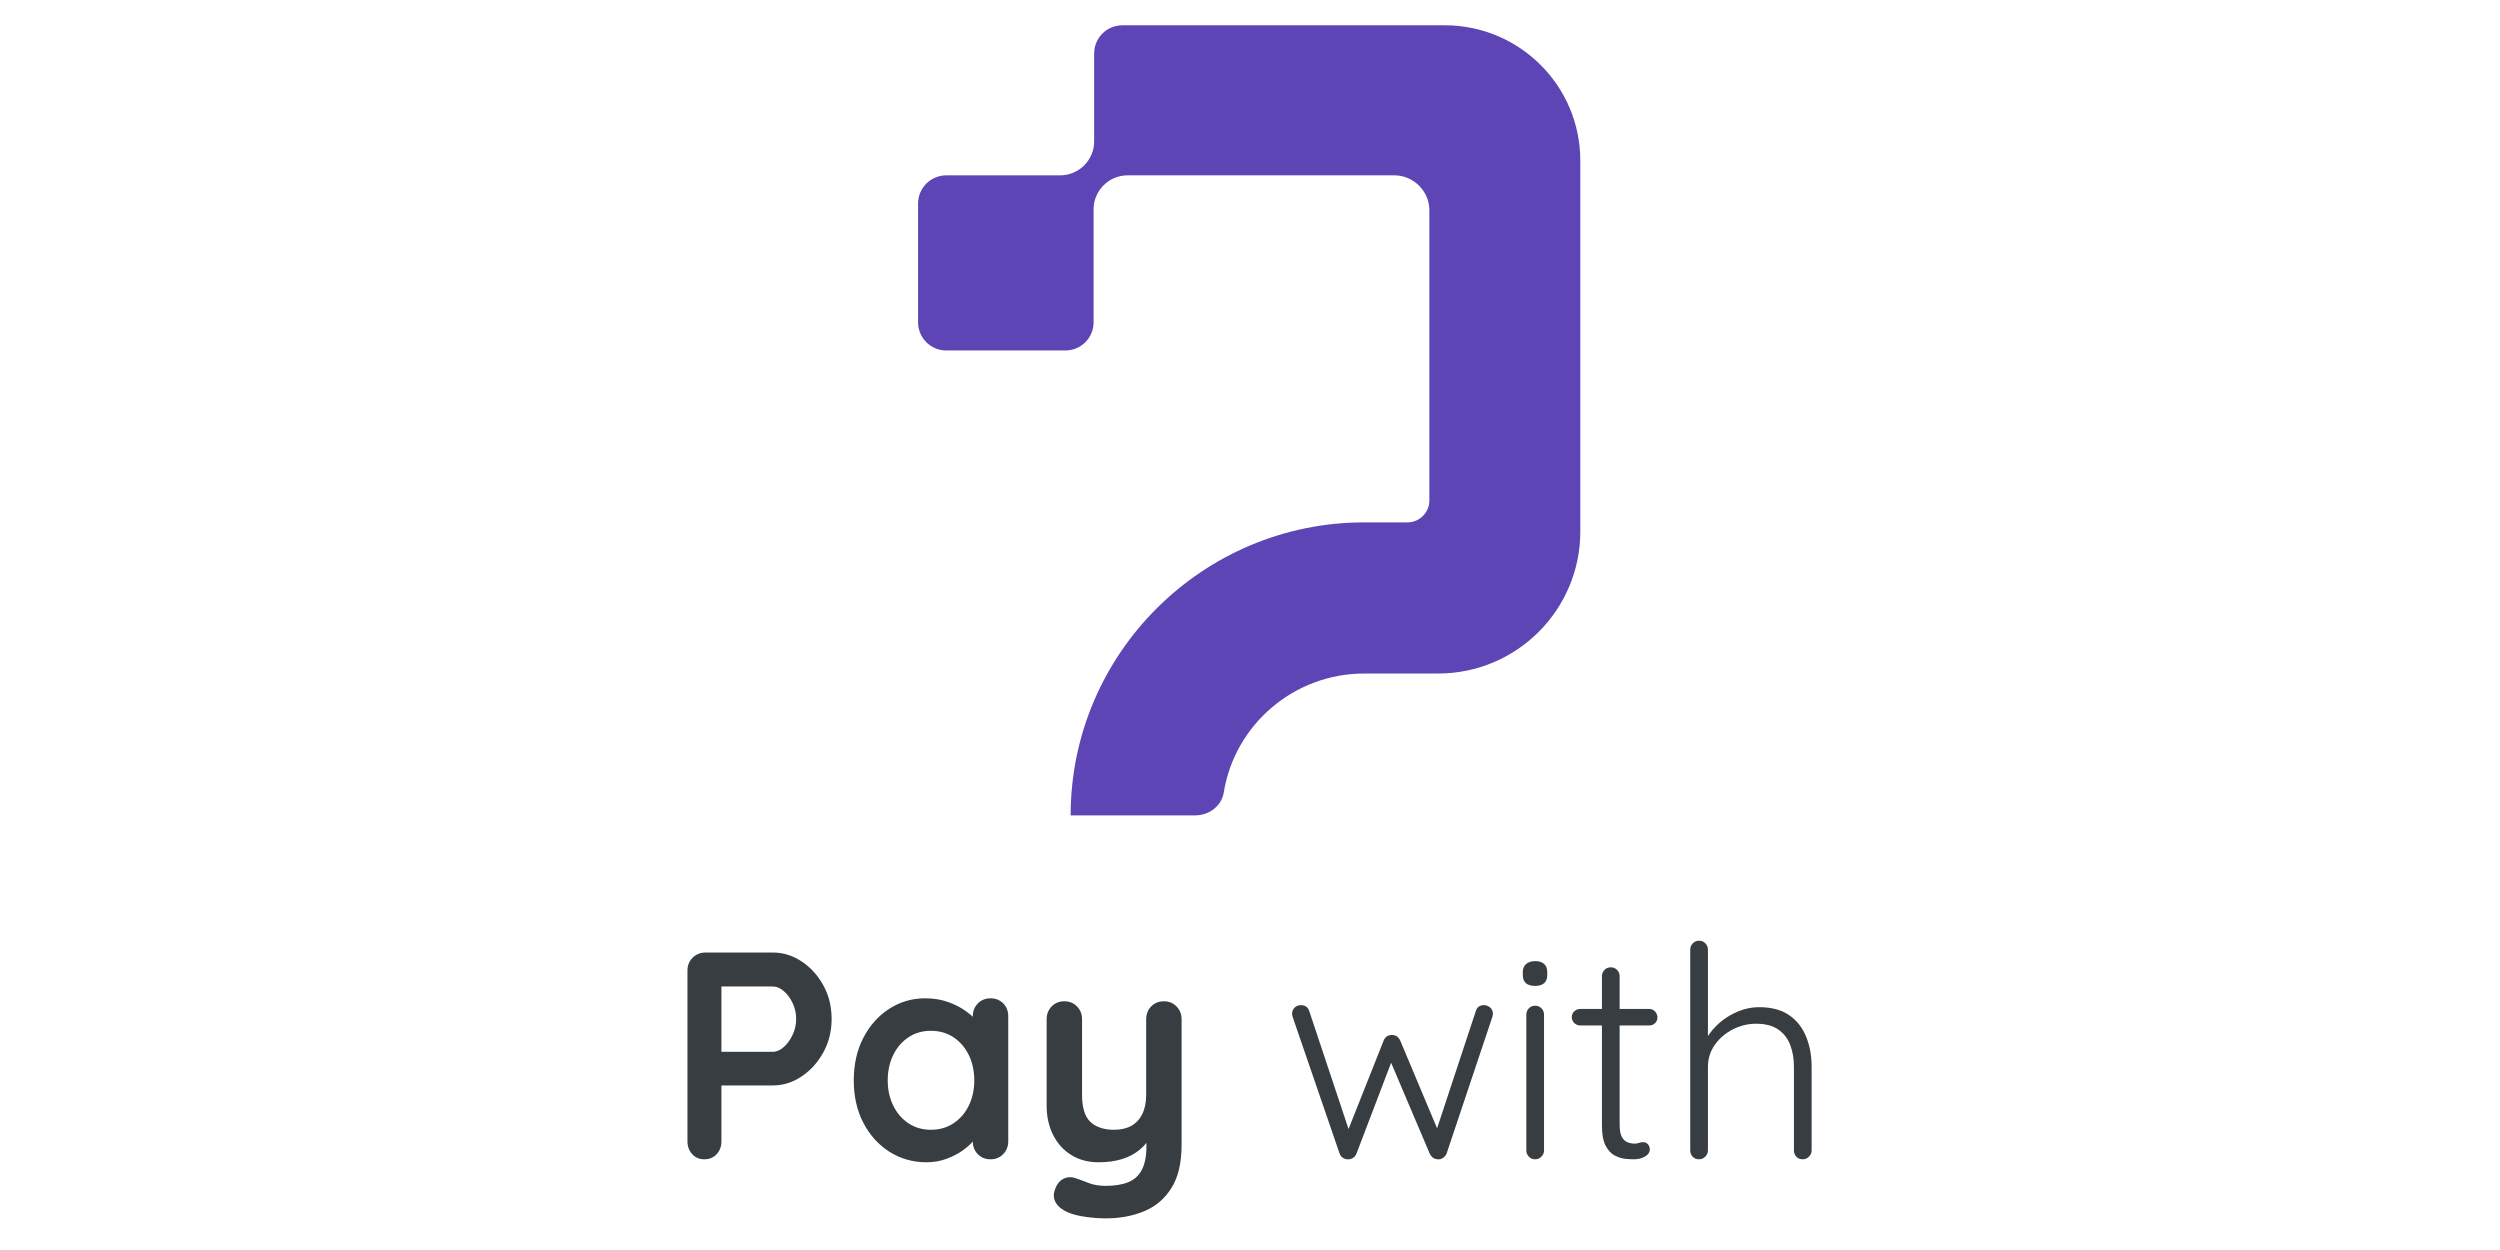 <svg xmlns="http://www.w3.org/2000/svg" xmlns:xlink="http://www.w3.org/1999/xlink" width="1000" zoomAndPan="magnify" viewBox="0 0 750 375" height="500" preserveAspectRatio="xMidYMid meet" version="1.2"><defs><clipPath id="cc8ede61e8"><path d="M 275.418 7.5 L 474.918 7.5 L 474.918 245 L 275.418 245 Z M 275.418 7.5 "/></clipPath></defs><g id="c30a578cdc"><g clip-rule="nonzero" clip-path="url(#cc8ede61e8)"><path style=" stroke:none;fill-rule:nonzero;fill:#5e45b5;fill-opacity:1;" d="M 433.73 7.582 L 336.777 7.582 C 332.02 7.582 328.246 11.348 328.246 16.098 L 328.246 42.449 C 328.246 48.016 323.652 52.602 318.074 52.602 L 283.949 52.602 C 279.191 52.602 275.418 56.363 275.418 61.113 L 275.418 96.633 C 275.418 101.379 279.191 105.145 283.949 105.145 L 319.551 105.145 C 324.309 105.145 328.082 101.379 328.082 96.633 L 328.082 62.75 C 328.082 57.184 332.676 52.602 338.254 52.602 L 418.312 52.602 C 424.055 52.602 428.809 57.348 428.809 63.074 L 428.809 150.16 C 428.809 153.762 425.855 156.711 422.246 156.711 L 409.289 156.711 C 360.727 156.711 321.191 196.16 321.191 244.613 L 358.594 244.613 C 362.695 244.613 366.469 241.832 367.125 237.738 C 370.406 217.441 388.125 202.055 409.289 202.055 L 431.434 202.055 C 455.059 202.055 474.09 182.898 474.09 159.492 L 474.09 48.18 C 474.09 25.754 455.879 7.582 433.402 7.582 Z M 433.73 7.582 "/></g><g style="fill:#383d42;fill-opacity:1;"><g transform="translate(199.597, 347.79)"><path style="stroke:none" d="M 32.25 -62.031 C 35.32 -62.031 38.203 -61.141 40.891 -59.359 C 43.578 -57.586 45.75 -55.195 47.406 -52.188 C 49.062 -49.176 49.891 -45.812 49.891 -42.094 C 49.891 -38.426 49.062 -35.086 47.406 -32.078 C 45.75 -29.066 43.578 -26.66 40.891 -24.859 C 38.203 -23.055 35.32 -22.156 32.25 -22.156 L 15.953 -22.156 L 16.828 -23.75 L 16.828 -5.406 C 16.828 -3.863 16.352 -2.578 15.406 -1.547 C 14.469 -0.516 13.234 0 11.703 0 C 10.223 0 9.008 -0.516 8.062 -1.547 C 7.113 -2.578 6.641 -3.863 6.641 -5.406 L 6.641 -56.625 C 6.641 -58.156 7.156 -59.438 8.188 -60.469 C 9.227 -61.508 10.516 -62.031 12.047 -62.031 Z M 32.25 -32.25 C 33.375 -32.25 34.469 -32.723 35.531 -33.672 C 36.594 -34.617 37.477 -35.844 38.188 -37.344 C 38.895 -38.852 39.25 -40.438 39.25 -42.094 C 39.25 -43.801 38.895 -45.395 38.188 -46.875 C 37.477 -48.352 36.594 -49.551 35.531 -50.469 C 34.469 -51.383 33.375 -51.844 32.25 -51.844 L 15.766 -51.844 L 16.828 -53.438 L 16.828 -30.844 L 15.859 -32.25 Z M 32.25 -32.25 "/></g></g><g style="fill:#383d42;fill-opacity:1;"><g transform="translate(252.583, 347.79)"><path style="stroke:none" d="M 44.578 -48.297 C 46.109 -48.297 47.375 -47.789 48.375 -46.781 C 49.383 -45.781 49.891 -44.484 49.891 -42.891 L 49.891 -5.406 C 49.891 -3.863 49.383 -2.578 48.375 -1.547 C 47.375 -0.516 46.109 0 44.578 0 C 43.035 0 41.758 -0.516 40.75 -1.547 C 39.75 -2.578 39.25 -3.863 39.25 -5.406 L 39.25 -9.75 L 41.203 -8.953 C 41.203 -8.18 40.785 -7.25 39.953 -6.156 C 39.129 -5.062 38.008 -3.984 36.594 -2.922 C 35.176 -1.859 33.504 -0.957 31.578 -0.219 C 29.66 0.52 27.582 0.891 25.344 0.891 C 21.27 0.891 17.578 -0.156 14.266 -2.25 C 10.953 -4.352 8.336 -7.25 6.422 -10.938 C 4.504 -14.633 3.547 -18.875 3.547 -23.656 C 3.547 -28.5 4.504 -32.766 6.422 -36.453 C 8.336 -40.148 10.922 -43.047 14.172 -45.141 C 17.422 -47.242 21.023 -48.297 24.984 -48.297 C 27.523 -48.297 29.859 -47.91 31.984 -47.141 C 34.109 -46.367 35.953 -45.391 37.516 -44.203 C 39.086 -43.023 40.301 -41.832 41.156 -40.625 C 42.008 -39.414 42.438 -38.398 42.438 -37.578 L 39.25 -36.422 L 39.25 -42.891 C 39.25 -44.422 39.75 -45.703 40.75 -46.734 C 41.758 -47.773 43.035 -48.297 44.578 -48.297 Z M 26.672 -8.859 C 29.266 -8.859 31.535 -9.508 33.484 -10.812 C 35.441 -12.113 36.969 -13.883 38.062 -16.125 C 39.156 -18.375 39.703 -20.883 39.703 -23.656 C 39.703 -26.488 39.156 -29.023 38.062 -31.266 C 36.969 -33.516 35.441 -35.289 33.484 -36.594 C 31.535 -37.895 29.266 -38.547 26.672 -38.547 C 24.129 -38.547 21.883 -37.895 19.938 -36.594 C 17.988 -35.289 16.469 -33.516 15.375 -31.266 C 14.281 -29.023 13.734 -26.488 13.734 -23.656 C 13.734 -20.883 14.281 -18.375 15.375 -16.125 C 16.469 -13.883 17.988 -12.113 19.938 -10.812 C 21.883 -9.508 24.129 -8.859 26.672 -8.859 Z M 26.672 -8.859 "/></g></g><g style="fill:#383d42;fill-opacity:1;"><g transform="translate(308.227, 347.79)"><path style="stroke:none" d="M 40.938 -47.406 C 42.469 -47.406 43.734 -46.891 44.734 -45.859 C 45.742 -44.828 46.25 -43.539 46.25 -42 L 46.25 -4.344 C 46.25 1.094 45.227 5.422 43.188 8.641 C 41.156 11.859 38.426 14.176 35 15.594 C 31.57 17.008 27.734 17.719 23.484 17.719 C 21.586 17.719 19.578 17.566 17.453 17.266 C 15.328 16.973 13.586 16.535 12.234 15.953 C 10.453 15.18 9.223 14.219 8.547 13.062 C 7.867 11.914 7.738 10.691 8.156 9.391 C 8.688 7.68 9.539 6.516 10.719 5.891 C 11.906 5.273 13.145 5.203 14.438 5.672 C 15.383 5.961 16.625 6.414 18.156 7.031 C 19.695 7.656 21.473 7.969 23.484 7.969 C 26.203 7.969 28.461 7.598 30.266 6.859 C 32.066 6.129 33.422 4.891 34.328 3.141 C 35.242 1.398 35.703 -0.973 35.703 -3.984 L 35.703 -9.922 L 37.578 -7.797 C 36.566 -5.848 35.305 -4.238 33.797 -2.969 C 32.297 -1.695 30.508 -0.734 28.438 -0.078 C 26.375 0.566 24.016 0.891 21.359 0.891 C 18.223 0.891 15.488 0.164 13.156 -1.281 C 10.82 -2.727 9.004 -4.738 7.703 -7.312 C 6.41 -9.883 5.766 -12.82 5.766 -16.125 L 5.766 -42 C 5.766 -43.539 6.266 -44.828 7.266 -45.859 C 8.266 -46.891 9.535 -47.406 11.078 -47.406 C 12.609 -47.406 13.875 -46.891 14.875 -45.859 C 15.883 -44.828 16.391 -43.539 16.391 -42 L 16.391 -19.312 C 16.391 -15.477 17.227 -12.773 18.906 -11.203 C 20.594 -9.641 22.945 -8.859 25.969 -8.859 C 28.031 -8.859 29.77 -9.254 31.188 -10.047 C 32.602 -10.848 33.695 -12.031 34.469 -13.594 C 35.238 -15.164 35.625 -17.07 35.625 -19.312 L 35.625 -42 C 35.625 -43.539 36.125 -44.828 37.125 -45.859 C 38.133 -46.891 39.406 -47.406 40.938 -47.406 Z M 40.938 -47.406 "/></g></g><g style="fill:#383d42;fill-opacity:1;"><g transform="translate(360.249, 347.79)"><path style="stroke:none" d=""/></g></g><g style="fill:#383d42;fill-opacity:1;"><g transform="translate(384.438, 347.79)"><path style="stroke:none" d="M 60.781 -46.25 C 61.438 -46.25 62.039 -46.016 62.594 -45.547 C 63.156 -45.078 63.438 -44.426 63.438 -43.594 C 63.438 -43.414 63.406 -43.207 63.344 -42.969 C 63.289 -42.738 63.234 -42.562 63.172 -42.438 L 49.531 -1.688 C 49.289 -1.156 48.922 -0.723 48.422 -0.391 C 47.922 -0.066 47.406 0.062 46.875 0 C 45.812 -0.062 45.016 -0.625 44.484 -1.688 L 31.984 -31.109 L 33.578 -30.75 L 22.5 -1.688 C 22.031 -0.625 21.234 -0.062 20.109 0 C 19.578 0.062 19.047 -0.066 18.516 -0.391 C 17.984 -0.723 17.629 -1.156 17.453 -1.688 L 3.453 -42.438 C 3.273 -42.852 3.188 -43.238 3.188 -43.594 C 3.188 -44.363 3.438 -45 3.938 -45.5 C 4.445 -46 5.113 -46.25 5.938 -46.25 C 6.469 -46.25 6.953 -46.102 7.391 -45.812 C 7.836 -45.52 8.148 -45.078 8.328 -44.484 L 20.906 -6.734 L 19.234 -6.828 L 30.656 -35.625 C 31.133 -36.738 31.961 -37.297 33.141 -37.297 C 33.734 -37.297 34.234 -37.148 34.641 -36.859 C 35.055 -36.566 35.383 -36.156 35.625 -35.625 L 47.766 -6.734 L 45.812 -6.641 L 58.312 -44.484 C 58.664 -45.66 59.488 -46.25 60.781 -46.25 Z M 60.781 -46.25 "/></g></g><g style="fill:#383d42;fill-opacity:1;"><g transform="translate(451.07, 347.79)"><path style="stroke:none" d="M 12.141 -2.656 C 12.141 -1.945 11.875 -1.328 11.344 -0.797 C 10.812 -0.266 10.191 0 9.484 0 C 8.711 0 8.078 -0.266 7.578 -0.797 C 7.078 -1.328 6.828 -1.945 6.828 -2.656 L 6.828 -43.422 C 6.828 -44.129 7.078 -44.75 7.578 -45.281 C 8.078 -45.812 8.711 -46.078 9.484 -46.078 C 10.254 -46.078 10.891 -45.812 11.391 -45.281 C 11.891 -44.75 12.141 -44.129 12.141 -43.422 Z M 9.484 -52.016 C 8.242 -52.016 7.312 -52.289 6.688 -52.844 C 6.07 -53.406 5.766 -54.219 5.766 -55.281 L 5.766 -56.172 C 5.766 -57.234 6.102 -58.047 6.781 -58.609 C 7.457 -59.172 8.383 -59.453 9.562 -59.453 C 10.688 -59.453 11.555 -59.172 12.172 -58.609 C 12.797 -58.047 13.109 -57.234 13.109 -56.172 L 13.109 -55.281 C 13.109 -54.219 12.797 -53.406 12.172 -52.844 C 11.555 -52.289 10.66 -52.016 9.484 -52.016 Z M 9.484 -52.016 "/></g></g><g style="fill:#383d42;fill-opacity:1;"><g transform="translate(470.031, 347.79)"><path style="stroke:none" d="M 4.078 -45.109 L 24.719 -45.109 C 25.426 -45.109 26.016 -44.852 26.484 -44.344 C 26.961 -43.844 27.203 -43.238 27.203 -42.531 C 27.203 -41.883 26.961 -41.32 26.484 -40.844 C 26.016 -40.375 25.426 -40.141 24.719 -40.141 L 4.078 -40.141 C 3.367 -40.141 2.758 -40.391 2.25 -40.891 C 1.75 -41.391 1.5 -41.969 1.5 -42.625 C 1.5 -43.332 1.75 -43.922 2.25 -44.391 C 2.758 -44.867 3.367 -45.109 4.078 -45.109 Z M 13.203 -57.594 C 13.973 -57.594 14.609 -57.328 15.109 -56.797 C 15.609 -56.266 15.859 -55.645 15.859 -54.938 L 15.859 -10.453 C 15.859 -8.797 16.078 -7.555 16.516 -6.734 C 16.961 -5.91 17.539 -5.363 18.25 -5.094 C 18.957 -4.832 19.664 -4.703 20.375 -4.703 C 20.852 -4.703 21.281 -4.773 21.656 -4.922 C 22.039 -5.066 22.473 -5.141 22.953 -5.141 C 23.484 -5.141 23.941 -4.93 24.328 -4.516 C 24.711 -4.109 24.906 -3.578 24.906 -2.922 C 24.906 -2.098 24.43 -1.406 23.484 -0.844 C 22.535 -0.281 21.41 0 20.109 0 C 19.578 0 18.781 -0.039 17.719 -0.125 C 16.656 -0.219 15.562 -0.547 14.438 -1.109 C 13.32 -1.672 12.395 -2.66 11.656 -4.078 C 10.914 -5.492 10.547 -7.531 10.547 -10.188 L 10.547 -54.938 C 10.547 -55.645 10.797 -56.266 11.297 -56.797 C 11.797 -57.328 12.43 -57.594 13.203 -57.594 Z M 13.203 -57.594 "/></g></g><g style="fill:#383d42;fill-opacity:1;"><g transform="translate(500.069, 347.79)"><path style="stroke:none" d="M 27.641 -45.641 C 31.367 -45.641 34.383 -44.836 36.688 -43.234 C 38.988 -41.641 40.688 -39.484 41.781 -36.766 C 42.875 -34.055 43.422 -31.047 43.422 -27.734 L 43.422 -2.656 C 43.422 -1.945 43.156 -1.328 42.625 -0.797 C 42.094 -0.266 41.473 0 40.766 0 C 39.93 0 39.281 -0.266 38.812 -0.797 C 38.344 -1.328 38.109 -1.945 38.109 -2.656 L 38.109 -27.734 C 38.109 -30.16 37.738 -32.348 37 -34.297 C 36.258 -36.242 35.062 -37.789 33.406 -38.938 C 31.75 -40.094 29.535 -40.672 26.766 -40.672 C 24.273 -40.672 21.922 -40.094 19.703 -38.938 C 17.492 -37.789 15.707 -36.242 14.344 -34.297 C 12.988 -32.348 12.312 -30.16 12.312 -27.734 L 12.312 -2.656 C 12.312 -1.945 12.047 -1.328 11.516 -0.797 C 10.984 -0.266 10.363 0 9.656 0 C 8.832 0 8.18 -0.266 7.703 -0.797 C 7.234 -1.328 7 -1.945 7 -2.656 L 7 -62.906 C 7 -63.613 7.25 -64.234 7.75 -64.766 C 8.25 -65.305 8.883 -65.578 9.656 -65.578 C 10.426 -65.578 11.062 -65.305 11.562 -64.766 C 12.062 -64.234 12.312 -63.613 12.312 -62.906 L 12.312 -34.203 L 10.281 -31.109 C 10.395 -32.93 10.969 -34.711 12 -36.453 C 13.039 -38.203 14.383 -39.77 16.031 -41.156 C 17.688 -42.539 19.52 -43.633 21.531 -44.438 C 23.539 -45.238 25.578 -45.641 27.641 -45.641 Z M 27.641 -45.641 "/></g></g></g></svg>